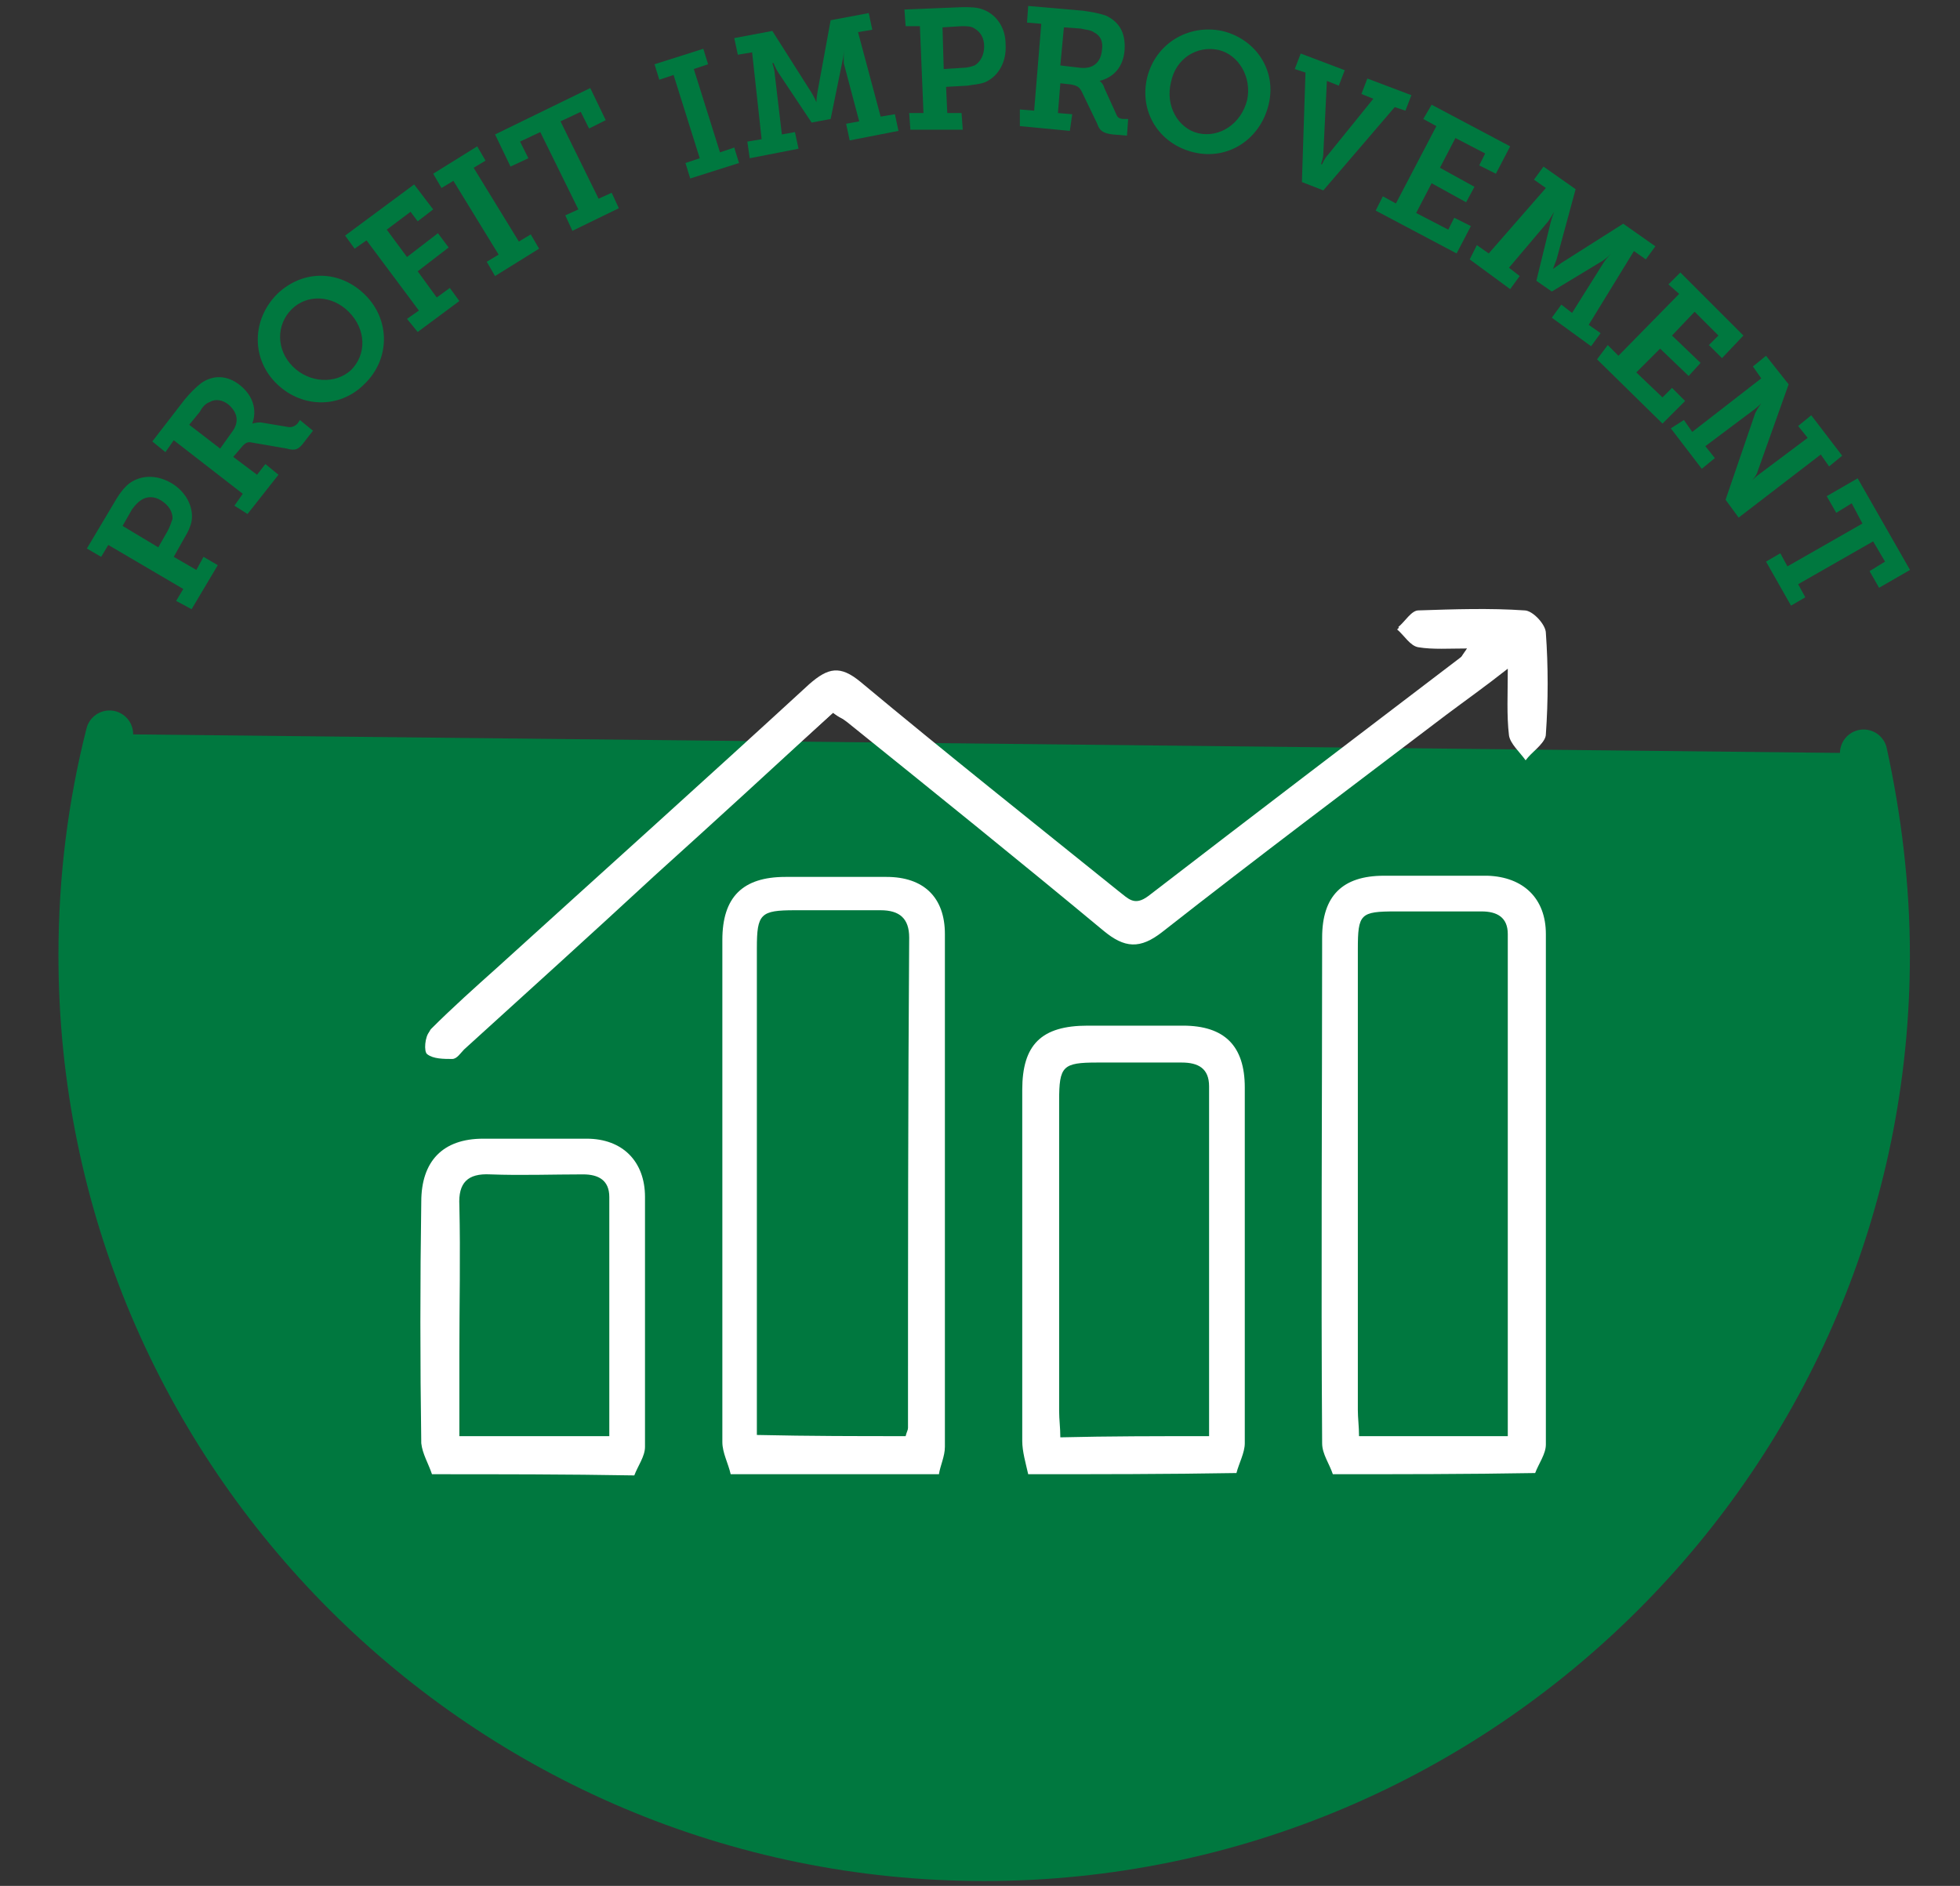 <?xml version="1.0" encoding="UTF-8"?>
<svg xmlns="http://www.w3.org/2000/svg" xmlns:xlink="http://www.w3.org/1999/xlink" version="1.1" id="Layer_1" x="0px" y="0px" viewBox="0 0 164.7 158.5" style="enable-background:new 0 0 164.7 158.5;" xml:space="preserve">
<rect x="0" y="0" width="164.7" height="158.5" fill="#333333" stroke="none"/>
<style type="text/css">
	.st0{fill:#00783F;}
	.st1{fill:#00783F;stroke:#00783F;stroke-width:3.978;stroke-linecap:round;stroke-miterlimit:10;}
	.st2{fill:#FFFFFF;}
</style>
<g>
	<g>
		<path class="st0" d="M14.8,50.5l0.6-1l-6.3-3.7l-0.6,1l-1.2-0.7l2.5-4.2c0.3-0.5,0.7-1,1.1-1.3c1-0.7,2.3-0.7,3.5,0s1.9,2,1.7,3.2    c-0.1,0.5-0.3,0.9-0.6,1.4l-0.9,1.6l1.9,1.1l0.6-1.1l1.2,0.7l-2.2,3.7L14.8,50.5z M14.1,44.6c0.2-0.4,0.3-0.7,0.4-1    c0-0.6-0.3-1.1-0.9-1.5c-0.6-0.4-1.2-0.4-1.7-0.1c-0.3,0.2-0.5,0.4-0.8,0.8l-0.8,1.4l3,1.8L14.1,44.6z"></path>
		<path class="st0" d="M19.7,42.5l0.7-1L14.6,37l-0.7,1l-1.1-0.9l2.7-3.5c0.5-0.6,0.9-1,1.4-1.4c1-0.7,2.2-0.7,3.3,0.2    s1.4,2.1,1,3.2l0,0c0,0,0.3-0.1,0.7-0.1l2.4,0.4c0.3,0,0.5-0.1,0.7-0.3l0.2-0.3l1.1,0.9l-0.7,0.9c-0.5,0.7-0.8,0.8-1.5,0.6    l-2.9-0.5c-0.4-0.1-0.6,0-1,0.5l-0.6,0.7l2,1.5l0.7-0.9l1.1,0.9l-2.6,3.3L19.7,42.5z M19.5,36.3c0.6-0.8,0.5-1.6-0.3-2.3    c-0.5-0.4-1.1-0.5-1.6-0.2c-0.3,0.1-0.6,0.4-0.8,0.8l-0.9,1.1l2.6,2L19.5,36.3z"></path>
		<path class="st0" d="M23.3,24.7c2.2-2.1,5.3-2,7.4,0.1s2.1,5.4-0.1,7.5c-2.1,2.1-5.4,2-7.5-0.2C21.1,30,21.2,26.8,23.3,24.7z     M29.5,31.1c1.3-1.3,1.3-3.4-0.2-4.9c-1.4-1.4-3.5-1.5-4.8-0.2c-1.3,1.3-1.3,3.4,0.1,4.8C26,32.2,28.2,32.3,29.5,31.1z"></path>
		<path class="st0" d="M34.2,26.8l1-0.7l-4.4-5.9l-1,0.7L29,19.8l5.8-4.3l1.6,2.1l-1.3,1l-0.6-0.8l-2,1.5l1.7,2.3l2.6-2l0.9,1.2    l-2.6,2l1.6,2.2l1.1-0.8l0.8,1.1l-3.5,2.6L34.2,26.8z"></path>
		<path class="st0" d="M40.9,22l1-0.6l-3.8-6.2l-1,0.6l-0.7-1.2l3.7-2.3l0.7,1.2l-1,0.6l3.8,6.2l1-0.6l0.7,1.2l-3.7,2.3L40.9,22z"></path>
		<path class="st0" d="M47.5,18.1l1.1-0.5l-3.2-6.5l-1.7,0.8l0.7,1.4L42.9,14l-1.3-2.7l8-3.9l1.3,2.7l-1.4,0.7l-0.7-1.4l-1.7,0.8    l3.2,6.5l1.1-0.5l0.6,1.3l-3.9,1.9L47.5,18.1z"></path>
		<path class="st0" d="M57.6,13.7l1.2-0.4l-2.2-7l-1.2,0.4L55,5.4l4.1-1.3l0.4,1.3l-1.2,0.4l2.2,7l1.2-0.4l0.4,1.3L58,15L57.6,13.7z    "></path>
		<path class="st0" d="M62.8,11.9l1.2-0.2l-0.8-7.3L62,4.6l-0.3-1.4l3.2-0.6l3.3,5.2c0.3,0.5,0.4,0.8,0.4,0.8l0,0c0,0,0-0.3,0.1-0.9    l1.1-6L73,1.1l0.3,1.4l-1.2,0.2L74,9.8l1.2-0.2l0.3,1.4l-4.1,0.8l-0.3-1.4l1.1-0.2l-1.3-4.9c0-0.5,0-1.1,0-1.1l0,0    c0,0,0,0.6-0.1,0.9l-1,4.9l-1.6,0.3l-2.8-4.2C65.2,5.8,65,5.3,65,5.3h-0.1c0,0,0.2,0.6,0.2,0.9l0.6,5.1l1.1-0.2l0.3,1.4L63,13.3    L62.8,11.9z"></path>
		<path class="st0" d="M76.4,9.5h1.2l-0.3-7.3h-1.2L76,0.8l4.9-0.2c0.6,0,1.2,0,1.7,0.2c1.1,0.4,1.9,1.5,1.9,2.9    c0.1,1.5-0.6,2.7-1.7,3.2c-0.5,0.2-1,0.2-1.5,0.3l-1.8,0.1l0.1,2.2h1.2l0.1,1.4h-4.4L76.4,9.5z M80.9,5.7c0.4,0,0.7-0.1,1-0.2    c0.5-0.3,0.8-0.9,0.8-1.6s-0.3-1.2-0.8-1.5c-0.3-0.2-0.6-0.2-1.1-0.2l-1.6,0.1l0.1,3.5L80.9,5.7z"></path>
		<path class="st0" d="M85.7,9.2l1.2,0.1L87.5,2l-1.2-0.1l0.1-1.4L91,0.9c0.7,0.1,1.3,0.2,1.9,0.4c1.1,0.5,1.7,1.4,1.6,2.9    c-0.1,1.4-0.9,2.3-2.1,2.6l0,0c0,0,0.3,0.2,0.4,0.6l1,2.2c0.1,0.3,0.3,0.4,0.7,0.4h0.3l-0.1,1.4l-1.2-0.1    c-0.8-0.1-1.1-0.3-1.3-0.9l-1.3-2.7c-0.2-0.4-0.4-0.5-0.9-0.6L89.1,7l-0.2,2.5l1.2,0.1L89.9,11l-4.2-0.4V9.2z M90.8,5.7    c1,0.1,1.7-0.4,1.8-1.5c0.1-0.7-0.1-1.2-0.7-1.5c-0.3-0.2-0.7-0.2-1.1-0.3l-1.4-0.1l-0.3,3.2L90.8,5.7z"></path>
		<path class="st0" d="M102.7,2.6c2.9,0.7,4.6,3.4,3.9,6.2c-0.7,2.9-3.4,4.7-6.3,4s-4.6-3.4-3.9-6.3C97.1,3.7,99.8,2,102.7,2.6z     M100.7,11.2c1.8,0.4,3.6-0.8,4.1-2.8c0.4-1.9-0.7-3.8-2.4-4.2c-1.8-0.4-3.6,0.7-4,2.7C97.9,8.9,99,10.8,100.7,11.2z"></path>
		<path class="st0" d="M109.7,6.1l-0.9-0.3l0.5-1.3l3.7,1.4l-0.5,1.3l-1-0.4l-0.3,6.1c0,0.4-0.2,0.9-0.2,0.9h0.1    c0,0,0.2-0.5,0.5-0.8l3.8-4.7l-1-0.4l0.5-1.3l3.7,1.4l-0.5,1.3L117.2,9l-6,7l-1.8-0.7L109.7,6.1z"></path>
		<path class="st0" d="M116.2,16.5l1.1,0.6l3.4-6.5l-1.1-0.6l0.7-1.2l6.6,3.5l-1.2,2.3l-1.4-0.7l0.5-1l-2.5-1.3l-1.3,2.5l2.9,1.6    l-0.7,1.3l-2.9-1.6l-1.3,2.5l2.7,1.4l0.5-1l1.4,0.7l-1.2,2.3l-6.8-3.6L116.2,16.5z"></path>
		<path class="st0" d="M124.1,20.6l1,0.7l4.8-5.5l-1-0.7l0.8-1.1l2.7,1.9l-1.6,5.9c-0.2,0.5-0.3,0.8-0.3,0.8l0,0    c0,0,0.3-0.2,0.7-0.5l5.2-3.3l2.7,1.9l-0.8,1.1l-1-0.7l-3.8,6.2l1,0.7l-0.8,1.1l-3.3-2.4l0.8-1.1l0.9,0.7l2.7-4.3    c0.2-0.3,0.6-0.7,0.6-0.7l0,0c0,0-0.4,0.4-0.7,0.6l-4.3,2.6l-1.3-0.9l1.2-4.9c0.1-0.4,0.3-0.9,0.3-0.9l0,0c0,0-0.3,0.5-0.5,0.8    l-3.3,3.9l0.9,0.7l-0.8,1.1l-3.4-2.5L124.1,20.6z"></path>
		<path class="st0" d="M135.1,29l0.9,0.9l5.1-5.2l-0.9-0.8l1-1l5.3,5.3l-1.8,1.9l-1.1-1.1l0.8-0.8l-2-2l-1.9,2l2.4,2.3l-1,1.1    l-2.4-2.3l-2,2l2.2,2.1l0.8-0.8l1.1,1.1l-1.9,1.9l-5.5-5.4L135.1,29z"></path>
		<path class="st0" d="M141.5,35.3l0.7,1l5.8-4.5l-0.7-1l1.1-0.9l1.9,2.4l-2.6,7.3c-0.1,0.4-0.5,0.8-0.5,0.8l0,0    c0,0,0.4-0.4,0.7-0.6l4-3l-0.8-1l1.1-0.9l2.6,3.4l-1.1,0.9l-0.7-1l-6.9,5.3L145,42l2.5-7.3c0.2-0.4,0.5-0.8,0.5-0.8l0,0    c0,0-0.4,0.4-0.7,0.6l-4,3l0.8,1l-1.1,0.9l-2.6-3.4L141.5,35.3z"></path>
		<path class="st0" d="M149.6,46.5l0.6,1.1l6.3-3.6l-0.9-1.7l-1.3,0.8l-0.8-1.4l2.6-1.5l4.4,7.7l-2.6,1.5l-0.8-1.4l1.3-0.8l-1-1.7    l-6.3,3.6l0.6,1.1l-1.2,0.7l-2.1-3.7L149.6,46.5z"></path>
	</g>
	<path class="st1" d="M9.2,61.7c-1.5,5.9-2.3,12.1-2.3,18.6c0,41.9,34,75.8,75.8,75.8s75.8-34,75.8-75.8c0-5.8-0.7-11.5-1.9-17"></path>
	<g>
		<path class="st2" d="M70,59.9c0.5,0.3,0.8,0.5,1.2,0.8c7.2,5.8,14.4,11.6,21.5,17.5c1.8,1.5,3.1,1.6,5,0.1    c7.9-6.2,15.9-12.2,23.8-18.2c1.6-1.2,3.3-2.4,5.2-3.9c0,2.2-0.1,3.9,0.1,5.6c0.1,0.7,0.9,1.4,1.4,2.1c0.5-0.7,1.5-1.3,1.6-2    c0.2-2.8,0.2-5.7,0-8.5c-0.1-0.7-1.1-1.9-1.8-1.9c-3-0.2-6-0.2-8.9,0c-0.6,0-1.1,0.9-1.7,1.4c0.6,0.5,1.1,1.4,1.8,1.5    c1.2,0.2,2.6,0.1,4.1,0.1c-0.4,0.5-0.5,0.7-0.6,0.9c-8.8,6.7-17.6,13.4-26.3,20.1c-1.1,0.9-1.7,0.2-2.5-0.4    c-7.2-5.9-14.5-11.7-21.7-17.6c-1.7-1.4-2.8-1.2-4.3,0.2c-8.7,8-17.4,15.8-26.2,23.8c-1.9,1.7-3.8,3.4-5.6,5.2    c-0.4,0.4-0.5,1.7-0.2,1.9C36.4,89,37.3,89,38,89c0.4,0,0.7-0.5,1-0.8c5.4-4.9,10.7-9.7,16-14.6C60.1,69,65,64.5,70,59.9z"></path>
		<path class="st2" d="M112,123.9c-0.3-0.9-0.9-1.7-0.9-2.6c-0.1-14.2,0-28.3,0-42.5c0-3.5,1.7-5.2,5.2-5.2c2.9,0,5.8,0,8.7,0    c3,0.1,4.9,1.9,4.9,4.9c0,14.3,0,28.6,0,42.9c0,0.8-0.6,1.6-0.9,2.4C123.3,123.9,117.6,123.9,112,123.9z M126.7,120.7    c0-14.2,0-28.2,0-42.2c0-1.4-0.9-1.9-2.2-1.9c-2.4,0-4.8,0-7.2,0c-3,0-3.2,0.2-3.2,3.2c0,12.9,0,25.8,0,38.7    c0,0.7,0.1,1.4,0.1,2.2C118.4,120.7,122.4,120.7,126.7,120.7z"></path>
		<path class="st2" d="M61.4,123.9c-0.2-0.9-0.7-1.8-0.7-2.7c0-14.1,0-28.1,0-42.2c0-3.6,1.7-5.3,5.3-5.3c2.8,0,5.7,0,8.5,0    c3.1,0,4.9,1.7,4.9,4.8c0,14.4,0,28.7,0,43.1c0,0.8-0.4,1.6-0.5,2.3C73,123.9,67.2,123.9,61.4,123.9z M76.1,120.7    c0.1-0.4,0.2-0.5,0.2-0.7c0-13.7,0-27.4,0.1-41.2c0-1.6-0.8-2.3-2.4-2.3c-2.4,0-4.8,0-7.2,0c-2.9,0-3.2,0.3-3.2,3.2    c0,12.9,0,25.8,0,38.7c0,0.7,0,1.4,0,2.2C68.1,120.7,72.1,120.7,76.1,120.7z"></path>
		<path class="st2" d="M86.4,123.9c-0.2-0.9-0.5-1.9-0.5-2.8c0-9.8,0-19.7,0-29.5c0-3.8,1.6-5.4,5.5-5.4c2.7,0,5.4,0,8,0    c3.5,0,5.2,1.7,5.2,5.2c0,10,0,20,0,29.9c0,0.8-0.5,1.7-0.7,2.5C98.1,123.9,92.3,123.9,86.4,123.9z M101.6,120.7    c0-10,0-19.7,0-29.4c0-1.5-0.9-2-2.3-2c-2.4,0-4.8,0-7.1,0c-2.9,0-3.2,0.3-3.2,3.2c0,8.7,0,17.4,0,26.1c0,0.7,0.1,1.4,0.1,2.2    C93.2,120.7,97.2,120.7,101.6,120.7z"></path>
		<path class="st2" d="M36.3,123.9c-0.3-0.9-0.8-1.7-0.9-2.6c-0.1-6.8-0.1-13.6,0-20.3c0-3.4,1.8-5.3,5.2-5.3c2.9,0,5.8,0,8.7,0    c3,0,4.9,1.9,4.9,4.9c0,7,0,14,0,21c0,0.8-0.6,1.6-0.9,2.4C47.6,123.9,42,123.9,36.3,123.9z M51.2,120.7c0-6.8,0-13.4,0-20.1    c0-1.4-0.9-1.9-2.2-1.9c-2.6,0-5.2,0.1-7.8,0c-1.9-0.1-2.7,0.7-2.6,2.6c0.1,4.2,0,8.3,0,12.5c0,2.3,0,4.5,0,6.9    C42.9,120.7,46.9,120.7,51.2,120.7z"></path>
		<path class="st2" d="M70,59.9c-5,4.5-10,9-14.9,13.5c-5.4,4.9-10.7,9.7-16,14.6c-0.3,0.3-0.7,0.8-1,0.8c-0.7,0-1.6,0-2.1-0.4    c-0.3-0.2-0.1-1.5,0.2-1.9c1.8-1.8,3.7-3.5,5.6-5.2c8.7-7.9,17.5-15.8,26.2-23.8c1.6-1.4,2.6-1.6,4.3-0.2    c7.2,6,14.5,11.8,21.7,17.6c0.8,0.6,1.3,1.3,2.5,0.4c8.7-6.7,17.5-13.4,26.3-20.1c0.2-0.1,0.2-0.3,0.6-0.9c-1.6,0-2.9,0.2-4.1-0.1    c-0.7-0.1-1.2-1-1.8-1.5c0.6-0.5,1.1-1.4,1.7-1.4c3-0.1,6-0.2,8.9,0c0.7,0,1.8,1.2,1.8,1.9c0.2,2.8,0.2,5.7,0,8.5    c0,0.7-1,1.3-1.6,2c-0.5-0.7-1.3-1.3-1.4-2.1c-0.2-1.7-0.1-3.4-0.1-5.6c-1.9,1.4-3.6,2.6-5.2,3.9c-8,6-15.9,12.1-23.8,18.2    c-1.9,1.5-3.2,1.4-5-0.1c-7.1-5.9-14.3-11.7-21.5-17.5C70.9,60.5,70.5,60.3,70,59.9z"></path>
	</g>
</g>
</svg>
